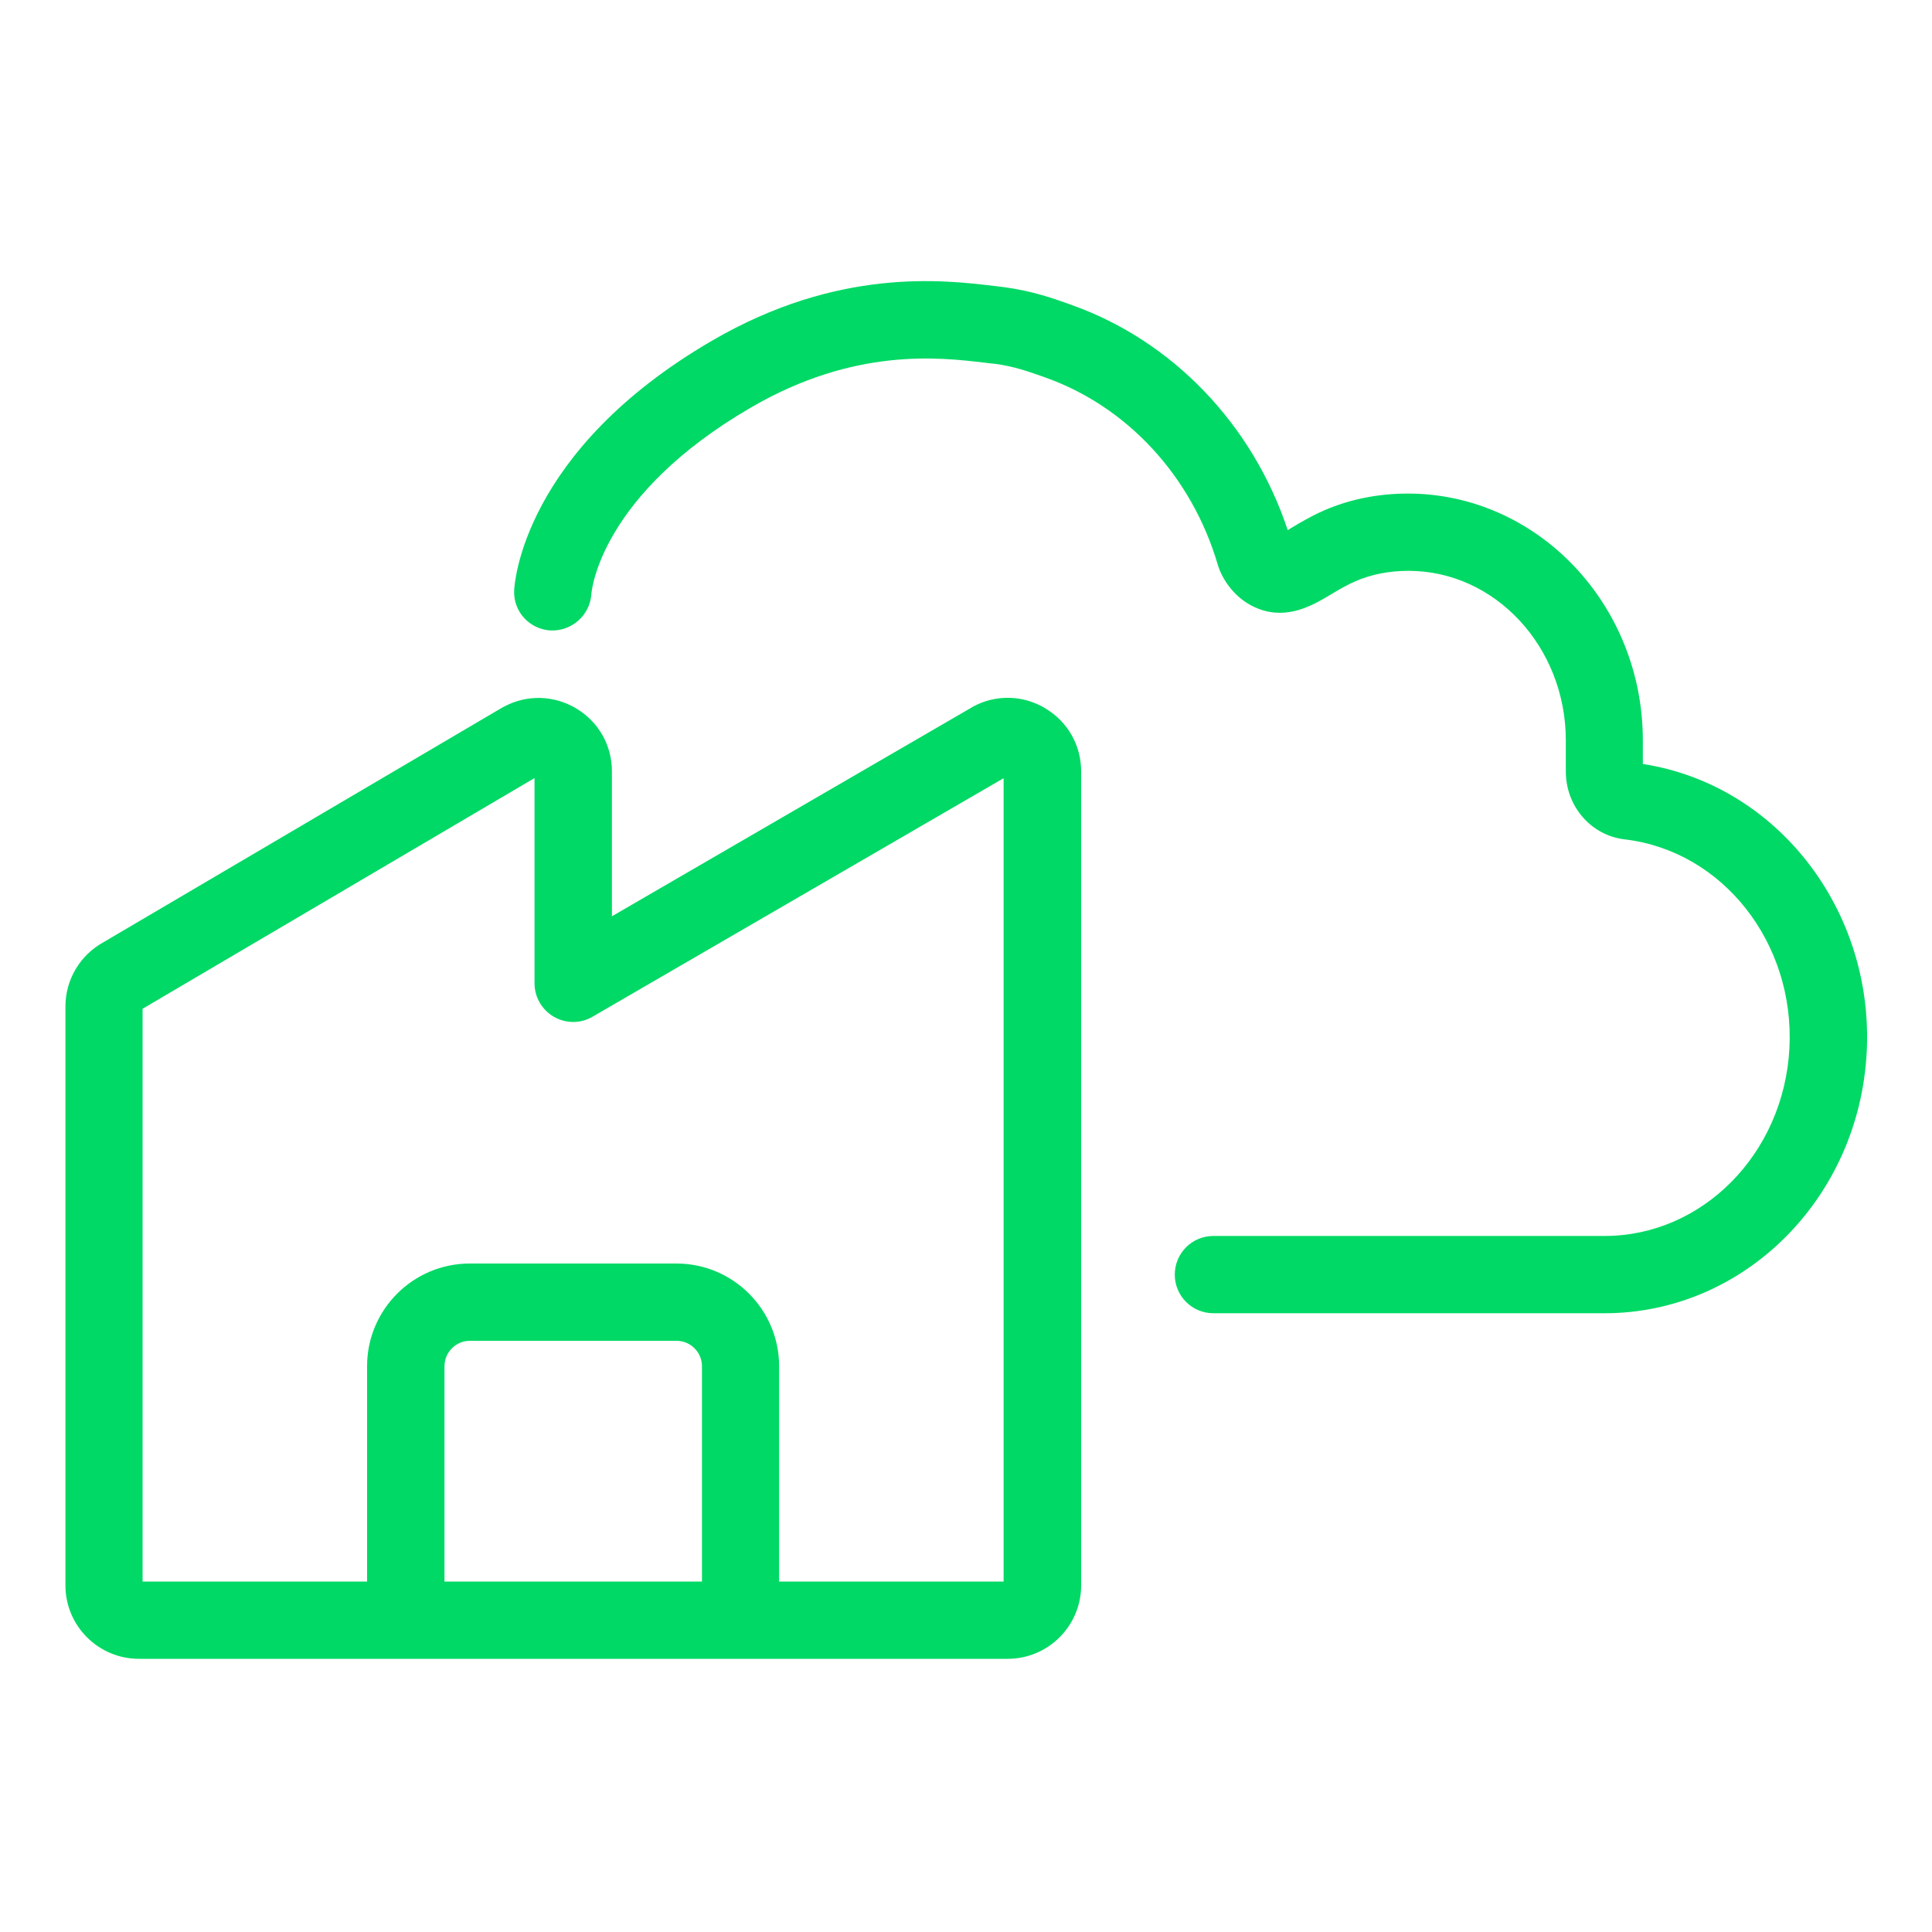 <?xml version="1.0" encoding="UTF-8"?>
<svg xmlns="http://www.w3.org/2000/svg" id="Calque_3" viewBox="0 0 150 150" width="1680" height="1680">
  <path d="M127.55,59.32v-1.86c-.01-10.54-8.18-19.12-18.22-19.14-2.36,0-4.55.45-6.53,1.31-1.02.45-1.86.95-2.53,1.35-.09.05-.19.12-.29.18-2.73-8.22-8.96-14.72-16.83-17.5l-.25-.09c-1.15-.41-2.73-.97-4.9-1.27-.25-.03-.53-.06-.83-.1-3.92-.47-12.09-1.45-21.87,4.24-14.76,8.58-15.37,18.97-15.38,19.41-.07,1.64,1.19,3,2.82,3.1,1.63.07,3.05-1.16,3.17-2.8.02-.31.7-7.72,12.41-14.52,8.04-4.67,14.61-3.89,18.14-3.47.33.04.63.08.82.09,1.47.2,2.6.61,3.61.96l.27.1c6.36,2.25,11.37,7.68,13.38,14.51.34,1.17,1.38,2.77,3.18,3.45,2.29.87,4.23-.29,5.65-1.14.58-.35,1.19-.71,1.86-1,1.22-.53,2.61-.81,4.13-.81,6.72,0,12.2,5.91,12.21,13.14v2.44c0,2.71,1.97,4.97,4.58,5.27,7.6.9,13.21,8.03,12.78,16.22-.43,8.17-6.74,14.57-14.35,14.57h-30.37c-1.66,0-3,1.34-3,3s1.34,3,3,3h30.37c10.81,0,19.75-8.9,20.35-20.25.58-11.08-6.98-20.77-17.35-22.39Z" style="fill: #00d965;"/>
  <path d="M81.17,55c-1.73-1.04-3.82-1.1-5.6-.15-.03.02-.07.04-.1.06l-27.96,16.23v-11.25c0-2.02-1.03-3.84-2.76-4.88-1.73-1.04-3.83-1.1-5.61-.15-.04.02-.08.04-.12.06l-30.98,18.23c-1.83,1.01-2.96,2.91-2.96,5v44.94c0,3.14,2.56,5.7,5.7,5.7h67.46c3.14,0,5.7-2.56,5.7-5.7v-63.2c0-2.02-1.03-3.84-2.76-4.88ZM54.49,122.79h-19.98v-16.72c0-1.08.88-1.97,1.97-1.97h16.05c1.08,0,1.97.88,1.97,1.97v16.72ZM77.93,122.79h-17.44v-16.72c0-4.39-3.57-7.97-7.97-7.97h-16.05c-4.39,0-7.97,3.57-7.97,7.97v16.72H11.07v-44.47l30.43-17.91v15.93c0,1.07.57,2.06,1.5,2.6.93.54,2.08.54,3,0l31.92-18.52v62.38Z" style="fill: #00d965;"/>
</svg>
